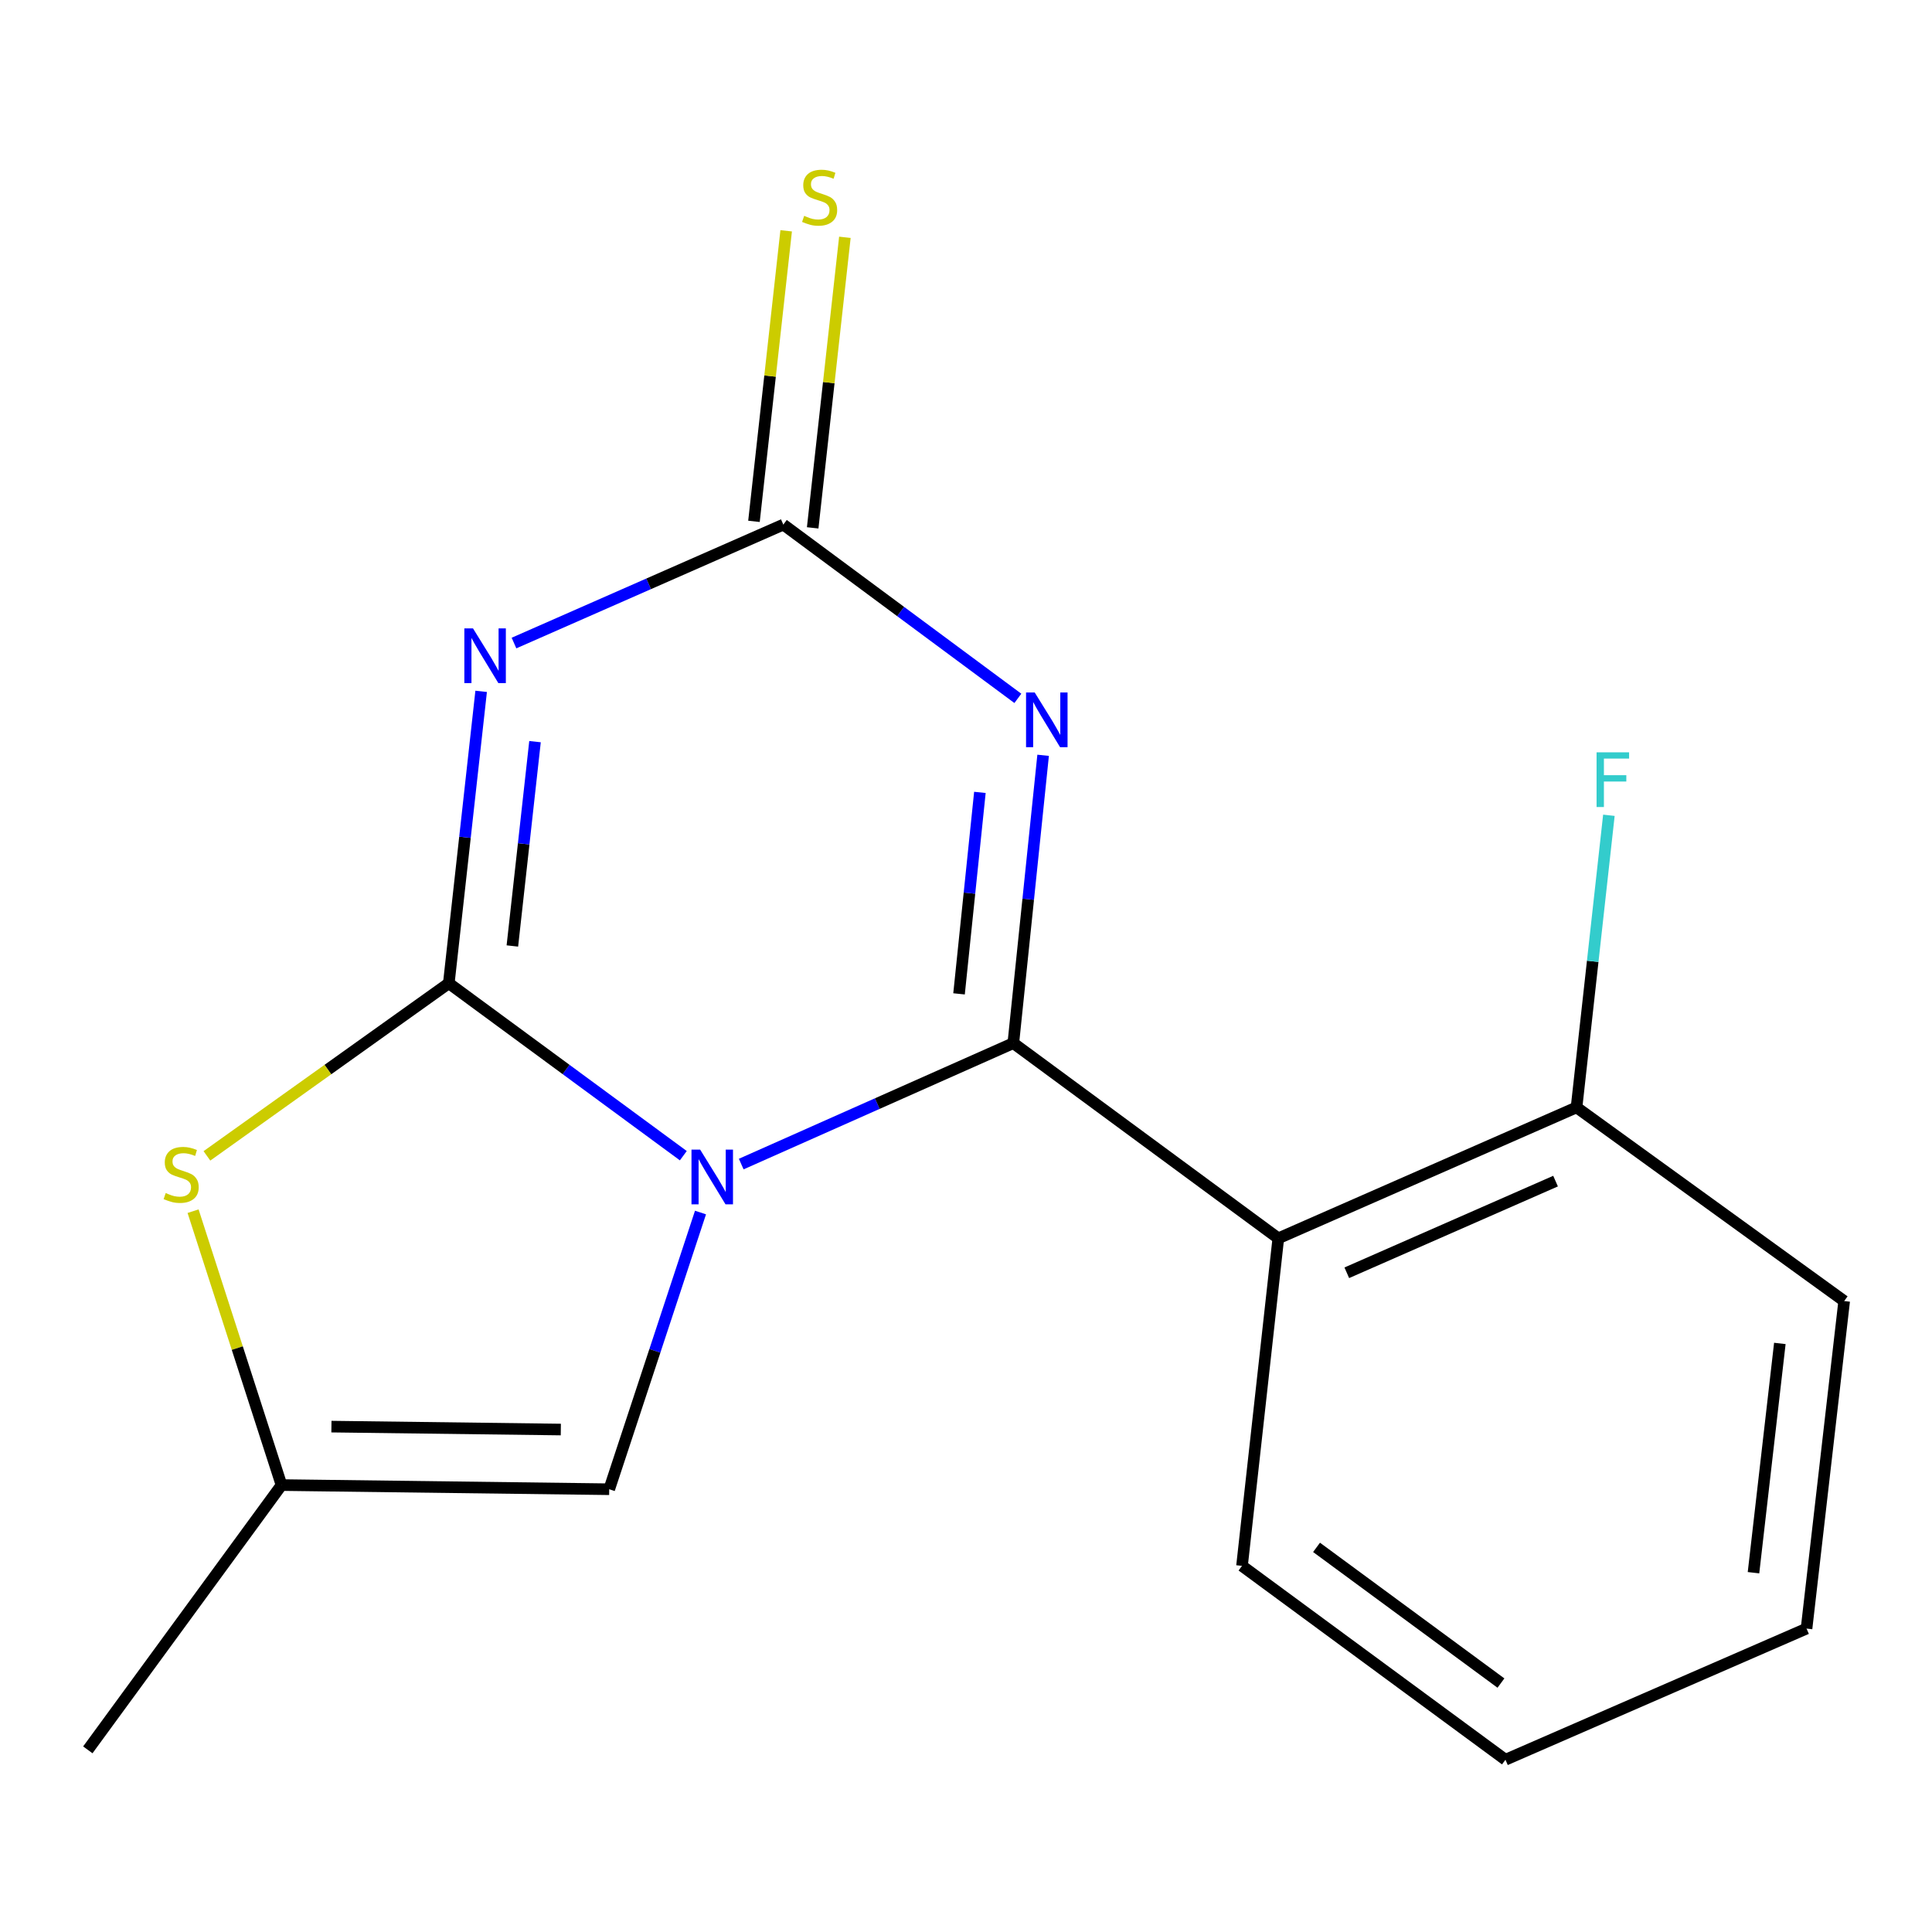 <?xml version='1.0' encoding='iso-8859-1'?>
<svg version='1.1' baseProfile='full'
              xmlns='http://www.w3.org/2000/svg'
                      xmlns:rdkit='http://www.rdkit.org/xml'
                      xmlns:xlink='http://www.w3.org/1999/xlink'
                  xml:space='preserve'
width='1000px' height='1000px' viewBox='0 0 1000 1000'>
<!-- END OF HEADER -->
<rect style='opacity:1.0;fill:#FFFFFF;stroke:none' width='1000' height='1000' x='0' y='0'> </rect>
<path class='bond-0' d='M 353.683,598.183 L 292.99,553.558' style='fill:none;fill-rule:evenodd;stroke:#0000FF;stroke-width:6px;stroke-linecap:butt;stroke-linejoin:miter;stroke-opacity:1' />
<path class='bond-0' d='M 292.99,553.558 L 232.298,508.932' style='fill:none;fill-rule:evenodd;stroke:#000000;stroke-width:6px;stroke-linecap:butt;stroke-linejoin:miter;stroke-opacity:1' />
<path class='bond-1' d='M 383.658,602.522 L 454.077,571.219' style='fill:none;fill-rule:evenodd;stroke:#0000FF;stroke-width:6px;stroke-linecap:butt;stroke-linejoin:miter;stroke-opacity:1' />
<path class='bond-1' d='M 454.077,571.219 L 524.496,539.917' style='fill:none;fill-rule:evenodd;stroke:#000000;stroke-width:6px;stroke-linecap:butt;stroke-linejoin:miter;stroke-opacity:1' />
<path class='bond-7' d='M 362.579,627.606 L 338.955,699.216' style='fill:none;fill-rule:evenodd;stroke:#0000FF;stroke-width:6px;stroke-linecap:butt;stroke-linejoin:miter;stroke-opacity:1' />
<path class='bond-7' d='M 338.955,699.216 L 315.331,770.825' style='fill:none;fill-rule:evenodd;stroke:#000000;stroke-width:6px;stroke-linecap:butt;stroke-linejoin:miter;stroke-opacity:1' />
<path class='bond-2' d='M 232.298,508.932 L 240.671,433.386' style='fill:none;fill-rule:evenodd;stroke:#000000;stroke-width:6px;stroke-linecap:butt;stroke-linejoin:miter;stroke-opacity:1' />
<path class='bond-2' d='M 240.671,433.386 L 249.044,357.84' style='fill:none;fill-rule:evenodd;stroke:#0000FF;stroke-width:6px;stroke-linecap:butt;stroke-linejoin:miter;stroke-opacity:1' />
<path class='bond-2' d='M 265.2,489.637 L 271.062,436.755' style='fill:none;fill-rule:evenodd;stroke:#000000;stroke-width:6px;stroke-linecap:butt;stroke-linejoin:miter;stroke-opacity:1' />
<path class='bond-2' d='M 271.062,436.755 L 276.923,383.872' style='fill:none;fill-rule:evenodd;stroke:#0000FF;stroke-width:6px;stroke-linecap:butt;stroke-linejoin:miter;stroke-opacity:1' />
<path class='bond-6' d='M 232.298,508.932 L 169.699,553.607' style='fill:none;fill-rule:evenodd;stroke:#000000;stroke-width:6px;stroke-linecap:butt;stroke-linejoin:miter;stroke-opacity:1' />
<path class='bond-6' d='M 169.699,553.607 L 107.101,598.282' style='fill:none;fill-rule:evenodd;stroke:#CCCC00;stroke-width:6px;stroke-linecap:butt;stroke-linejoin:miter;stroke-opacity:1' />
<path class='bond-3' d='M 524.496,539.917 L 532.208,465.429' style='fill:none;fill-rule:evenodd;stroke:#000000;stroke-width:6px;stroke-linecap:butt;stroke-linejoin:miter;stroke-opacity:1' />
<path class='bond-3' d='M 532.208,465.429 L 539.921,390.941' style='fill:none;fill-rule:evenodd;stroke:#0000FF;stroke-width:6px;stroke-linecap:butt;stroke-linejoin:miter;stroke-opacity:1' />
<path class='bond-3' d='M 496.395,514.422 L 501.794,462.28' style='fill:none;fill-rule:evenodd;stroke:#000000;stroke-width:6px;stroke-linecap:butt;stroke-linejoin:miter;stroke-opacity:1' />
<path class='bond-3' d='M 501.794,462.28 L 507.193,410.139' style='fill:none;fill-rule:evenodd;stroke:#0000FF;stroke-width:6px;stroke-linecap:butt;stroke-linejoin:miter;stroke-opacity:1' />
<path class='bond-5' d='M 524.496,539.917 L 661.651,640.957' style='fill:none;fill-rule:evenodd;stroke:#000000;stroke-width:6px;stroke-linecap:butt;stroke-linejoin:miter;stroke-opacity:1' />
<path class='bond-18' d='M 266.041,332.84 L 335.745,302.187' style='fill:none;fill-rule:evenodd;stroke:#0000FF;stroke-width:6px;stroke-linecap:butt;stroke-linejoin:miter;stroke-opacity:1' />
<path class='bond-18' d='M 335.745,302.187 L 405.449,271.535' style='fill:none;fill-rule:evenodd;stroke:#000000;stroke-width:6px;stroke-linecap:butt;stroke-linejoin:miter;stroke-opacity:1' />
<path class='bond-4' d='M 526.84,361.474 L 466.144,316.505' style='fill:none;fill-rule:evenodd;stroke:#0000FF;stroke-width:6px;stroke-linecap:butt;stroke-linejoin:miter;stroke-opacity:1' />
<path class='bond-4' d='M 466.144,316.505 L 405.449,271.535' style='fill:none;fill-rule:evenodd;stroke:#000000;stroke-width:6px;stroke-linecap:butt;stroke-linejoin:miter;stroke-opacity:1' />
<path class='bond-9' d='M 420.644,273.219 L 428.978,198.025' style='fill:none;fill-rule:evenodd;stroke:#000000;stroke-width:6px;stroke-linecap:butt;stroke-linejoin:miter;stroke-opacity:1' />
<path class='bond-9' d='M 428.978,198.025 L 437.311,122.83' style='fill:none;fill-rule:evenodd;stroke:#CCCC00;stroke-width:6px;stroke-linecap:butt;stroke-linejoin:miter;stroke-opacity:1' />
<path class='bond-9' d='M 390.253,269.851 L 398.586,194.657' style='fill:none;fill-rule:evenodd;stroke:#000000;stroke-width:6px;stroke-linecap:butt;stroke-linejoin:miter;stroke-opacity:1' />
<path class='bond-9' d='M 398.586,194.657 L 406.92,119.462' style='fill:none;fill-rule:evenodd;stroke:#CCCC00;stroke-width:6px;stroke-linecap:butt;stroke-linejoin:miter;stroke-opacity:1' />
<path class='bond-10' d='M 661.651,640.957 L 816.014,573.178' style='fill:none;fill-rule:evenodd;stroke:#000000;stroke-width:6px;stroke-linecap:butt;stroke-linejoin:miter;stroke-opacity:1' />
<path class='bond-10' d='M 697.099,658.788 L 805.153,611.342' style='fill:none;fill-rule:evenodd;stroke:#000000;stroke-width:6px;stroke-linecap:butt;stroke-linejoin:miter;stroke-opacity:1' />
<path class='bond-12' d='M 661.651,640.957 L 642.863,810.49' style='fill:none;fill-rule:evenodd;stroke:#000000;stroke-width:6px;stroke-linecap:butt;stroke-linejoin:miter;stroke-opacity:1' />
<path class='bond-17' d='M 99.936,626.904 L 122.825,697.786' style='fill:none;fill-rule:evenodd;stroke:#CCCC00;stroke-width:6px;stroke-linecap:butt;stroke-linejoin:miter;stroke-opacity:1' />
<path class='bond-17' d='M 122.825,697.786 L 145.713,768.668' style='fill:none;fill-rule:evenodd;stroke:#000000;stroke-width:6px;stroke-linecap:butt;stroke-linejoin:miter;stroke-opacity:1' />
<path class='bond-8' d='M 315.331,770.825 L 145.713,768.668' style='fill:none;fill-rule:evenodd;stroke:#000000;stroke-width:6px;stroke-linecap:butt;stroke-linejoin:miter;stroke-opacity:1' />
<path class='bond-8' d='M 290.278,739.927 L 171.545,738.417' style='fill:none;fill-rule:evenodd;stroke:#000000;stroke-width:6px;stroke-linecap:butt;stroke-linejoin:miter;stroke-opacity:1' />
<path class='bond-13' d='M 145.713,768.668 L 45.455,905.721' style='fill:none;fill-rule:evenodd;stroke:#000000;stroke-width:6px;stroke-linecap:butt;stroke-linejoin:miter;stroke-opacity:1' />
<path class='bond-11' d='M 816.014,573.178 L 824.388,497.582' style='fill:none;fill-rule:evenodd;stroke:#000000;stroke-width:6px;stroke-linecap:butt;stroke-linejoin:miter;stroke-opacity:1' />
<path class='bond-11' d='M 824.388,497.582 L 832.761,421.987' style='fill:none;fill-rule:evenodd;stroke:#33CCCC;stroke-width:6px;stroke-linecap:butt;stroke-linejoin:miter;stroke-opacity:1' />
<path class='bond-14' d='M 816.014,573.178 L 954.545,673.42' style='fill:none;fill-rule:evenodd;stroke:#000000;stroke-width:6px;stroke-linecap:butt;stroke-linejoin:miter;stroke-opacity:1' />
<path class='bond-15' d='M 642.863,810.49 L 779.22,910.834' style='fill:none;fill-rule:evenodd;stroke:#000000;stroke-width:6px;stroke-linecap:butt;stroke-linejoin:miter;stroke-opacity:1' />
<path class='bond-15' d='M 681.44,800.915 L 776.889,871.155' style='fill:none;fill-rule:evenodd;stroke:#000000;stroke-width:6px;stroke-linecap:butt;stroke-linejoin:miter;stroke-opacity:1' />
<path class='bond-19' d='M 954.545,673.42 L 935.061,842.953' style='fill:none;fill-rule:evenodd;stroke:#000000;stroke-width:6px;stroke-linecap:butt;stroke-linejoin:miter;stroke-opacity:1' />
<path class='bond-19' d='M 921.246,695.359 L 907.607,814.032' style='fill:none;fill-rule:evenodd;stroke:#000000;stroke-width:6px;stroke-linecap:butt;stroke-linejoin:miter;stroke-opacity:1' />
<path class='bond-16' d='M 779.22,910.834 L 935.061,842.953' style='fill:none;fill-rule:evenodd;stroke:#000000;stroke-width:6px;stroke-linecap:butt;stroke-linejoin:miter;stroke-opacity:1' />
<path  class='atom-0' d='M 362.394 595.031
L 371.674 610.031
Q 372.594 611.511, 374.074 614.191
Q 375.554 616.871, 375.634 617.031
L 375.634 595.031
L 379.394 595.031
L 379.394 623.351
L 375.514 623.351
L 365.554 606.951
Q 364.394 605.031, 363.154 602.831
Q 361.954 600.631, 361.594 599.951
L 361.594 623.351
L 357.914 623.351
L 357.914 595.031
L 362.394 595.031
' fill='#0000FF'/>
<path  class='atom-3' d='M 244.825 325.256
L 254.105 340.256
Q 255.025 341.736, 256.505 344.416
Q 257.985 347.096, 258.065 347.256
L 258.065 325.256
L 261.825 325.256
L 261.825 353.576
L 257.945 353.576
L 247.985 337.176
Q 246.825 335.256, 245.585 333.056
Q 244.385 330.856, 244.025 330.176
L 244.025 353.576
L 240.345 353.576
L 240.345 325.256
L 244.825 325.256
' fill='#0000FF'/>
<path  class='atom-4' d='M 535.563 358.415
L 544.843 373.415
Q 545.763 374.895, 547.243 377.575
Q 548.723 380.255, 548.803 380.415
L 548.803 358.415
L 552.563 358.415
L 552.563 386.735
L 548.683 386.735
L 538.723 370.335
Q 537.563 368.415, 536.323 366.215
Q 535.123 364.015, 534.763 363.335
L 534.763 386.735
L 531.083 386.735
L 531.083 358.415
L 535.563 358.415
' fill='#0000FF'/>
<path  class='atom-7' d='M 85.766 617.518
Q 86.086 617.638, 87.406 618.198
Q 88.726 618.758, 90.166 619.118
Q 91.646 619.438, 93.086 619.438
Q 95.766 619.438, 97.326 618.158
Q 98.886 616.838, 98.886 614.558
Q 98.886 612.998, 98.086 612.038
Q 97.326 611.078, 96.126 610.558
Q 94.926 610.038, 92.926 609.438
Q 90.406 608.678, 88.886 607.958
Q 87.406 607.238, 86.326 605.718
Q 85.286 604.198, 85.286 601.638
Q 85.286 598.078, 87.686 595.878
Q 90.126 593.678, 94.926 593.678
Q 98.206 593.678, 101.926 595.238
L 101.006 598.318
Q 97.606 596.918, 95.046 596.918
Q 92.286 596.918, 90.766 598.078
Q 89.246 599.198, 89.286 601.158
Q 89.286 602.678, 90.046 603.598
Q 90.846 604.518, 91.966 605.038
Q 93.126 605.558, 95.046 606.158
Q 97.606 606.958, 99.126 607.758
Q 100.646 608.558, 101.726 610.198
Q 102.846 611.798, 102.846 614.558
Q 102.846 618.478, 100.206 620.598
Q 97.606 622.678, 93.246 622.678
Q 90.726 622.678, 88.806 622.118
Q 86.926 621.598, 84.686 620.678
L 85.766 617.518
' fill='#CCCC00'/>
<path  class='atom-10' d='M 416.237 111.722
Q 416.557 111.842, 417.877 112.402
Q 419.197 112.962, 420.637 113.322
Q 422.117 113.642, 423.557 113.642
Q 426.237 113.642, 427.797 112.362
Q 429.357 111.042, 429.357 108.762
Q 429.357 107.202, 428.557 106.242
Q 427.797 105.282, 426.597 104.762
Q 425.397 104.242, 423.397 103.642
Q 420.877 102.882, 419.357 102.162
Q 417.877 101.442, 416.797 99.922
Q 415.757 98.402, 415.757 95.842
Q 415.757 92.282, 418.157 90.082
Q 420.597 87.882, 425.397 87.882
Q 428.677 87.882, 432.397 89.442
L 431.477 92.522
Q 428.077 91.122, 425.517 91.122
Q 422.757 91.122, 421.237 92.282
Q 419.717 93.402, 419.757 95.362
Q 419.757 96.882, 420.517 97.802
Q 421.317 98.722, 422.437 99.242
Q 423.597 99.762, 425.517 100.362
Q 428.077 101.162, 429.597 101.962
Q 431.117 102.762, 432.197 104.402
Q 433.317 106.002, 433.317 108.762
Q 433.317 112.682, 430.677 114.802
Q 428.077 116.882, 423.717 116.882
Q 421.197 116.882, 419.277 116.322
Q 417.397 115.802, 415.157 114.882
L 416.237 111.722
' fill='#CCCC00'/>
<path  class='atom-12' d='M 826.382 389.4
L 843.222 389.4
L 843.222 392.64
L 830.182 392.64
L 830.182 401.24
L 841.782 401.24
L 841.782 404.52
L 830.182 404.52
L 830.182 417.72
L 826.382 417.72
L 826.382 389.4
' fill='#33CCCC'/>
</svg>
